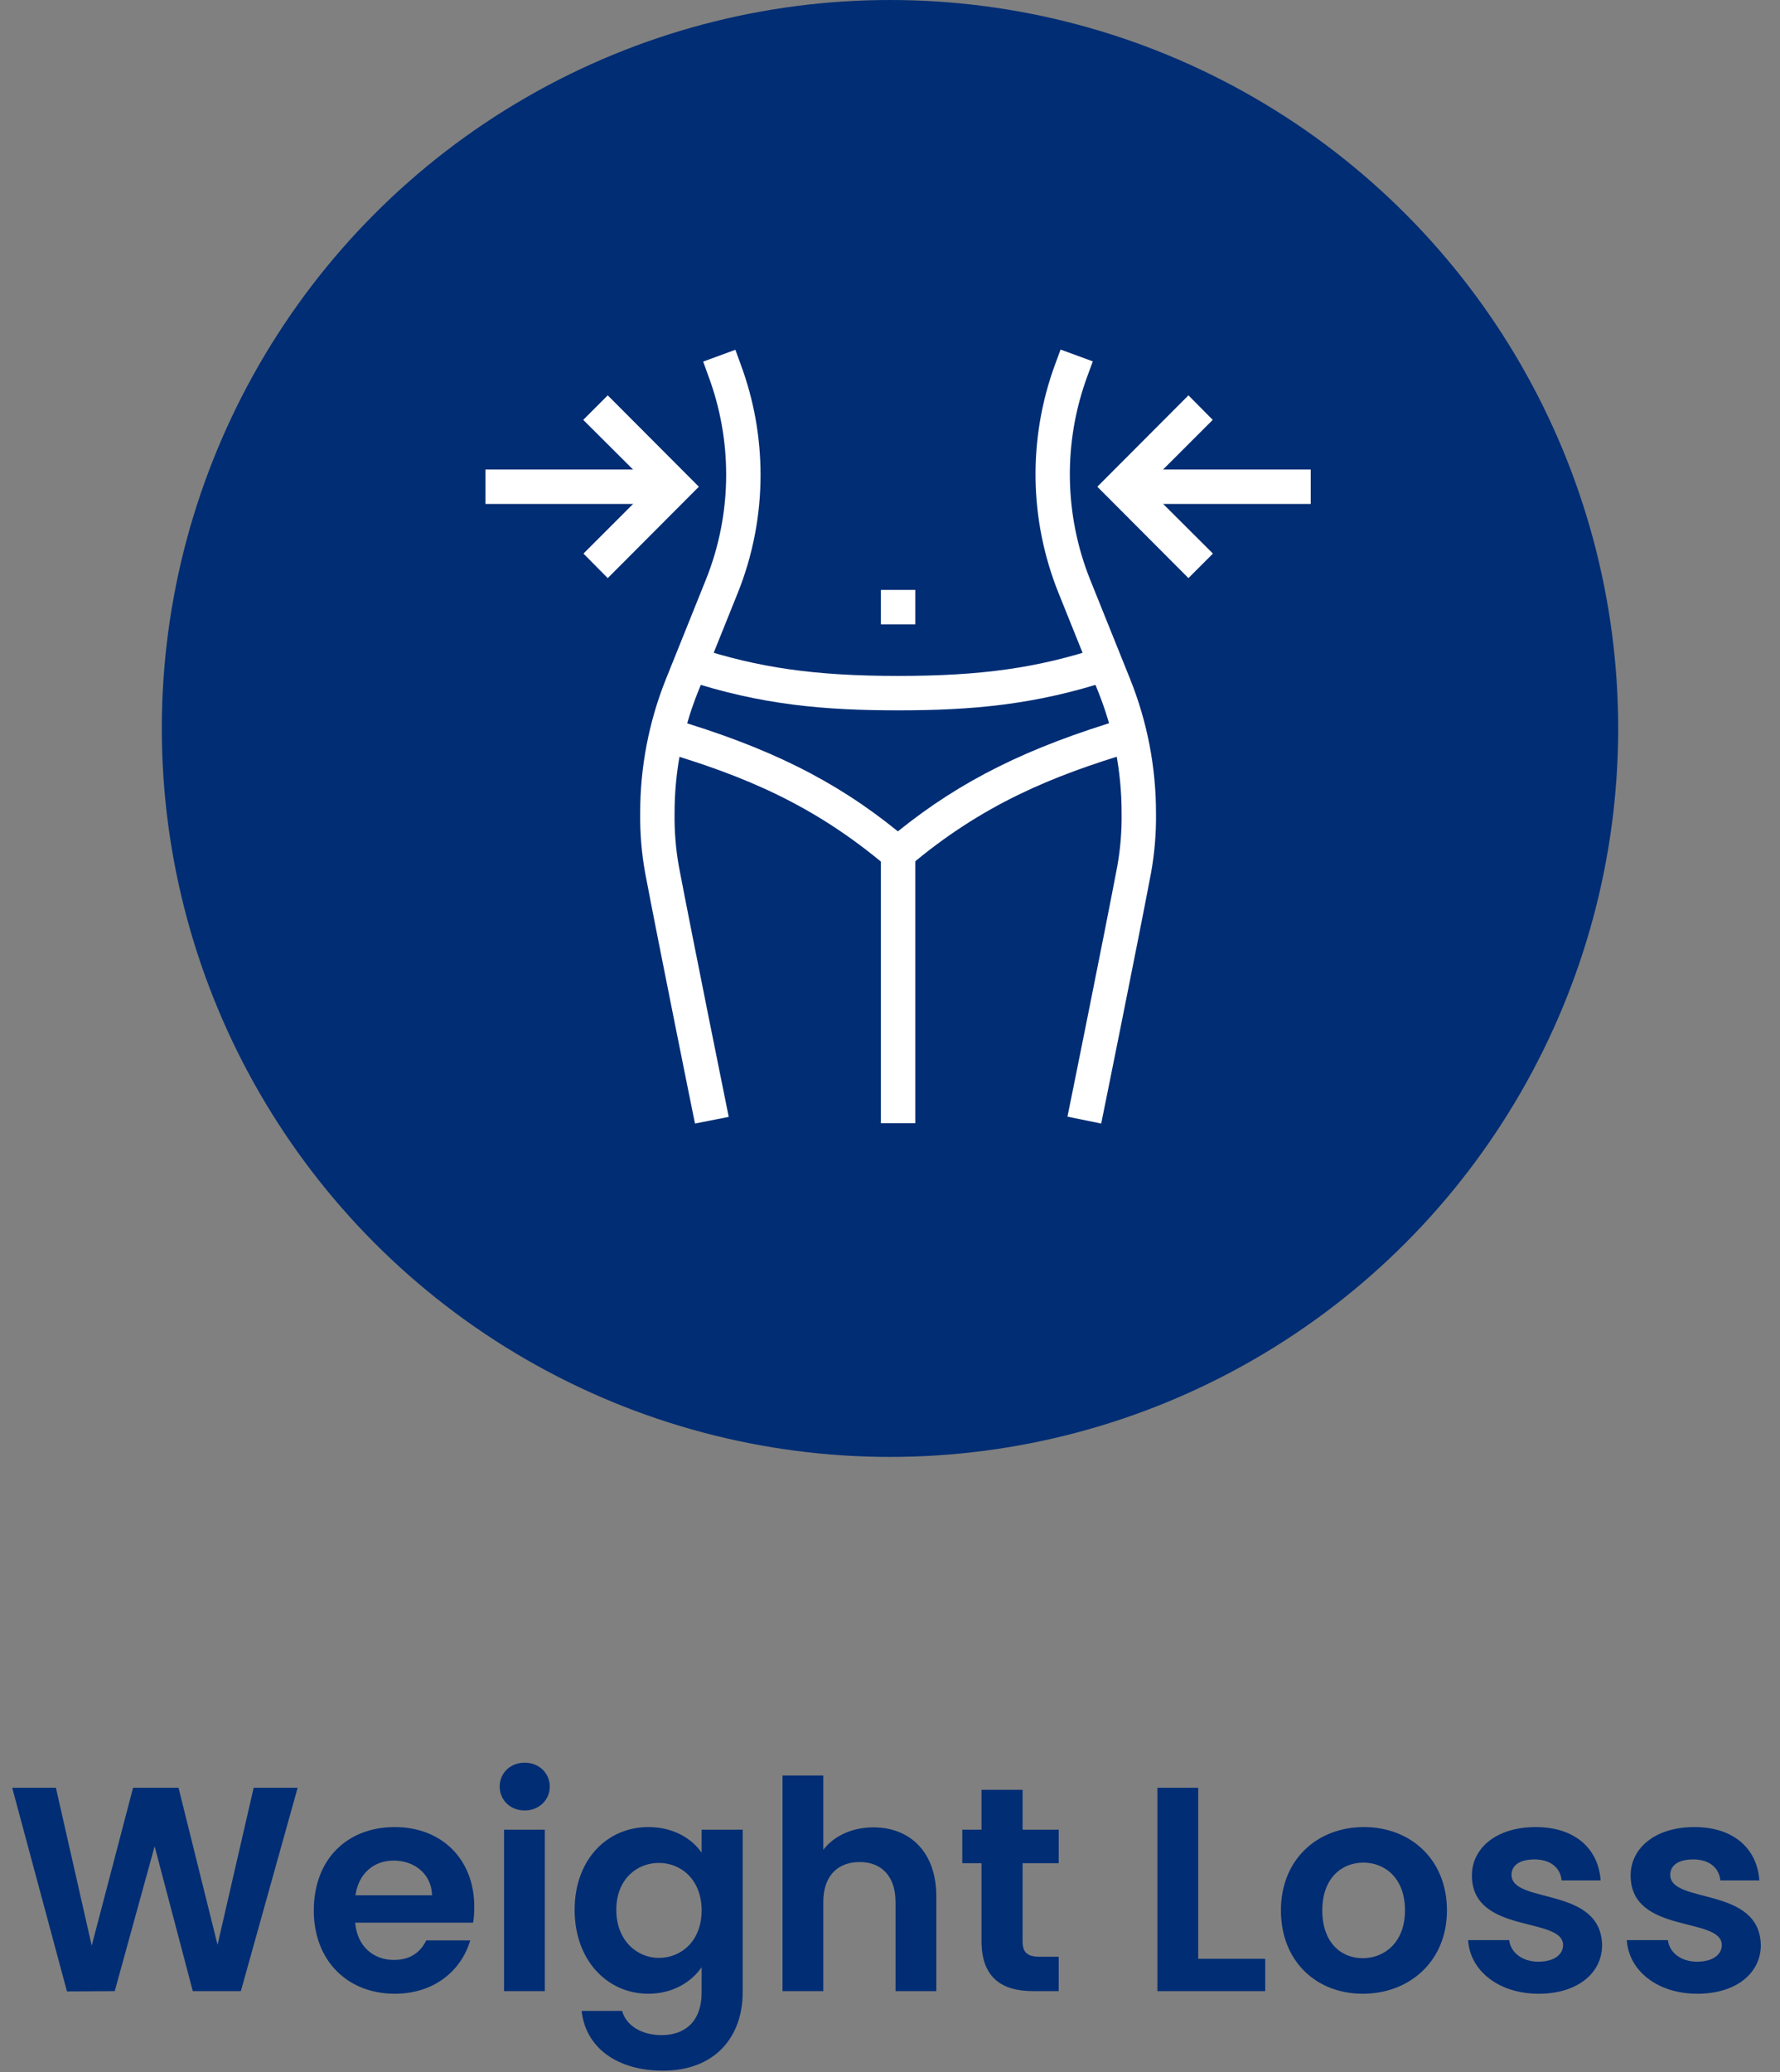 <svg width="110" height="128" viewBox="0 0 110 128" fill="none" xmlns="http://www.w3.org/2000/svg">
<rect x="0" y="0" width="110" height="128" fill="#808080" stroke="none"/>
<circle cx="55" cy="45" r="45" fill="#002D74"/>
<path d="M4.138 123.018L0.754 110.436H3.454L5.668 120.192L8.224 110.436H11.032L13.444 120.138L15.676 110.436H18.394L14.884 123H11.914L9.556 114.054L7.09 123L4.138 123.018ZM24.324 114.936C23.118 114.936 22.164 115.71 21.966 117.078H26.7C26.664 115.764 25.62 114.936 24.324 114.936ZM29.058 119.868C28.518 121.704 26.862 123.162 24.396 123.162C21.498 123.162 19.392 121.146 19.392 118.014C19.392 114.864 21.444 112.866 24.396 112.866C27.276 112.866 29.31 114.828 29.31 117.798C29.31 118.122 29.292 118.446 29.238 118.77H21.948C22.074 120.246 23.082 121.074 24.342 121.074C25.422 121.074 26.016 120.534 26.34 119.868H29.058ZM31.149 123V113.028H33.669V123H31.149ZM32.427 111.84C31.527 111.84 30.879 111.192 30.879 110.364C30.879 109.536 31.527 108.888 32.427 108.888C33.309 108.888 33.975 109.536 33.975 110.364C33.975 111.192 33.309 111.84 32.427 111.84ZM35.511 117.978C35.511 114.864 37.527 112.866 40.065 112.866C41.631 112.866 42.765 113.586 43.359 114.45V113.028H45.897V123.072C45.897 125.772 44.241 127.914 40.965 127.914C38.157 127.914 36.195 126.51 35.943 124.224H38.445C38.697 125.124 39.633 125.718 40.893 125.718C42.279 125.718 43.359 124.926 43.359 123.072V121.524C42.765 122.388 41.631 123.162 40.065 123.162C37.527 123.162 35.511 121.092 35.511 117.978ZM43.359 118.014C43.359 116.124 42.099 115.08 40.713 115.08C39.363 115.08 38.085 116.088 38.085 117.978C38.085 119.868 39.363 120.948 40.713 120.948C42.099 120.948 43.359 119.904 43.359 118.014ZM48.358 123V109.68H50.878V114.27C51.526 113.424 52.642 112.884 53.974 112.884C56.224 112.884 57.862 114.396 57.862 117.15V123H55.342V117.492C55.342 115.89 54.46 115.026 53.128 115.026C51.76 115.026 50.878 115.89 50.878 117.492V123H48.358ZM60.655 119.904V115.098H59.467V113.028H60.655V110.562H63.193V113.028H65.425V115.098H63.193V119.922C63.193 120.588 63.463 120.876 64.255 120.876H65.425V123H63.841C61.933 123 60.655 122.19 60.655 119.904ZM71.526 110.436H74.046V121.002H78.186V123H71.526V110.436ZM89.418 118.014C89.418 121.146 87.114 123.162 84.216 123.162C81.336 123.162 79.158 121.146 79.158 118.014C79.158 114.864 81.408 112.866 84.288 112.866C87.168 112.866 89.418 114.864 89.418 118.014ZM81.714 118.014C81.714 119.994 82.866 120.966 84.216 120.966C85.548 120.966 86.826 119.994 86.826 118.014C86.826 116.016 85.584 115.062 84.252 115.062C82.92 115.062 81.714 116.016 81.714 118.014ZM99.006 120.156C99.006 121.866 97.512 123.162 95.082 123.162C92.58 123.162 90.834 121.704 90.726 119.85H93.264C93.354 120.606 94.056 121.182 95.064 121.182C96.054 121.182 96.594 120.732 96.594 120.156C96.594 118.374 90.96 119.508 90.96 115.854C90.96 114.198 92.436 112.866 94.902 112.866C97.314 112.866 98.772 114.18 98.916 116.16H96.504C96.432 115.386 95.82 114.864 94.83 114.864C93.894 114.864 93.408 115.242 93.408 115.818C93.408 117.636 98.934 116.502 99.006 120.156ZM108.815 120.156C108.815 121.866 107.321 123.162 104.891 123.162C102.389 123.162 100.643 121.704 100.535 119.85H103.073C103.163 120.606 103.865 121.182 104.873 121.182C105.863 121.182 106.403 120.732 106.403 120.156C106.403 118.374 100.769 119.508 100.769 115.854C100.769 114.198 102.245 112.866 104.711 112.866C107.123 112.866 108.581 114.18 108.725 116.16H106.313C106.241 115.386 105.629 114.864 104.639 114.864C103.703 114.864 103.217 115.242 103.217 115.818C103.217 117.636 108.743 116.502 108.815 120.156Z" fill="#002D74"/>
<g clip-path="url(#clip0_14_36)">
<path d="M42.949 69.406C42.923 69.3 40.678 58.197 39.868 53.92C39.65 52.711 39.548 51.483 39.562 50.255C39.555 47.407 40.096 44.584 41.156 41.941L43.613 35.831C44.447 33.763 44.875 31.553 44.875 29.323C44.875 27.252 44.507 25.196 43.786 23.254L43.454 22.337L45.446 21.607L45.778 22.523C46.586 24.7 46.999 27.002 47 29.323C47.003 31.826 46.525 34.306 45.592 36.628L43.135 42.737C42.175 45.127 41.683 47.679 41.687 50.255C41.672 51.35 41.761 52.444 41.953 53.522C42.763 57.785 45.008 68.875 45.034 68.995L42.949 69.406Z" fill="white"/>
<path d="M56.563 36.442H54.437V38.567H56.563V36.442Z" fill="white"/>
<path d="M55.5 43.88C51.011 43.88 47.053 43.561 42.352 42.007L43.016 39.988C46.867 41.25 50.36 41.755 55.5 41.755C60.64 41.755 64.133 41.263 67.984 39.988L68.648 42.007C63.947 43.561 59.989 43.88 55.5 43.88Z" fill="white"/>
<path d="M55.5 54.12L54.809 53.535C50.294 49.71 45.964 47.917 40.877 46.416L41.475 44.384C47.452 46.151 51.595 48.196 55.487 51.357C59.391 48.209 63.522 46.164 69.499 44.384L70.096 46.416C64.996 47.93 60.68 49.71 56.164 53.535L55.5 54.12Z" fill="white"/>
<path d="M54.437 52.738H56.563V69.385H54.437V52.738Z" fill="white"/>
<path d="M37.557 35.712L36.056 34.198L40.187 30.067L36.043 25.937L37.557 24.422L43.188 30.067L37.557 35.712Z" fill="white"/>
<path d="M73.443 35.712L67.812 30.067L73.443 24.422L74.944 25.937L70.813 30.067L74.957 34.198L73.443 35.712Z" fill="white"/>
<path d="M69.313 29.005H81V31.13H69.313V29.005Z" fill="white"/>
<path d="M68.051 69.406L65.966 68.981C65.992 68.875 68.237 57.772 69.047 53.508C69.239 52.43 69.328 51.337 69.313 50.242C69.317 47.666 68.825 45.114 67.865 42.724L65.408 36.615C63.593 32.096 63.522 27.065 65.208 22.497L65.541 21.594L67.533 22.324L67.201 23.227C65.695 27.3 65.756 31.788 67.373 35.818L69.831 41.927C70.897 44.574 71.442 47.401 71.438 50.255C71.452 51.484 71.35 52.711 71.132 53.92C70.322 58.197 68.077 69.3 68.051 69.406Z" fill="white"/>
<path d="M30 29.005H41.687V31.13H30V29.005Z" fill="white"/>
</g>
<defs>
<clipPath id="clip0_14_36">
<rect width="51" height="51" fill="white" transform="translate(30 20)"/>
</clipPath>
</defs>
</svg>
